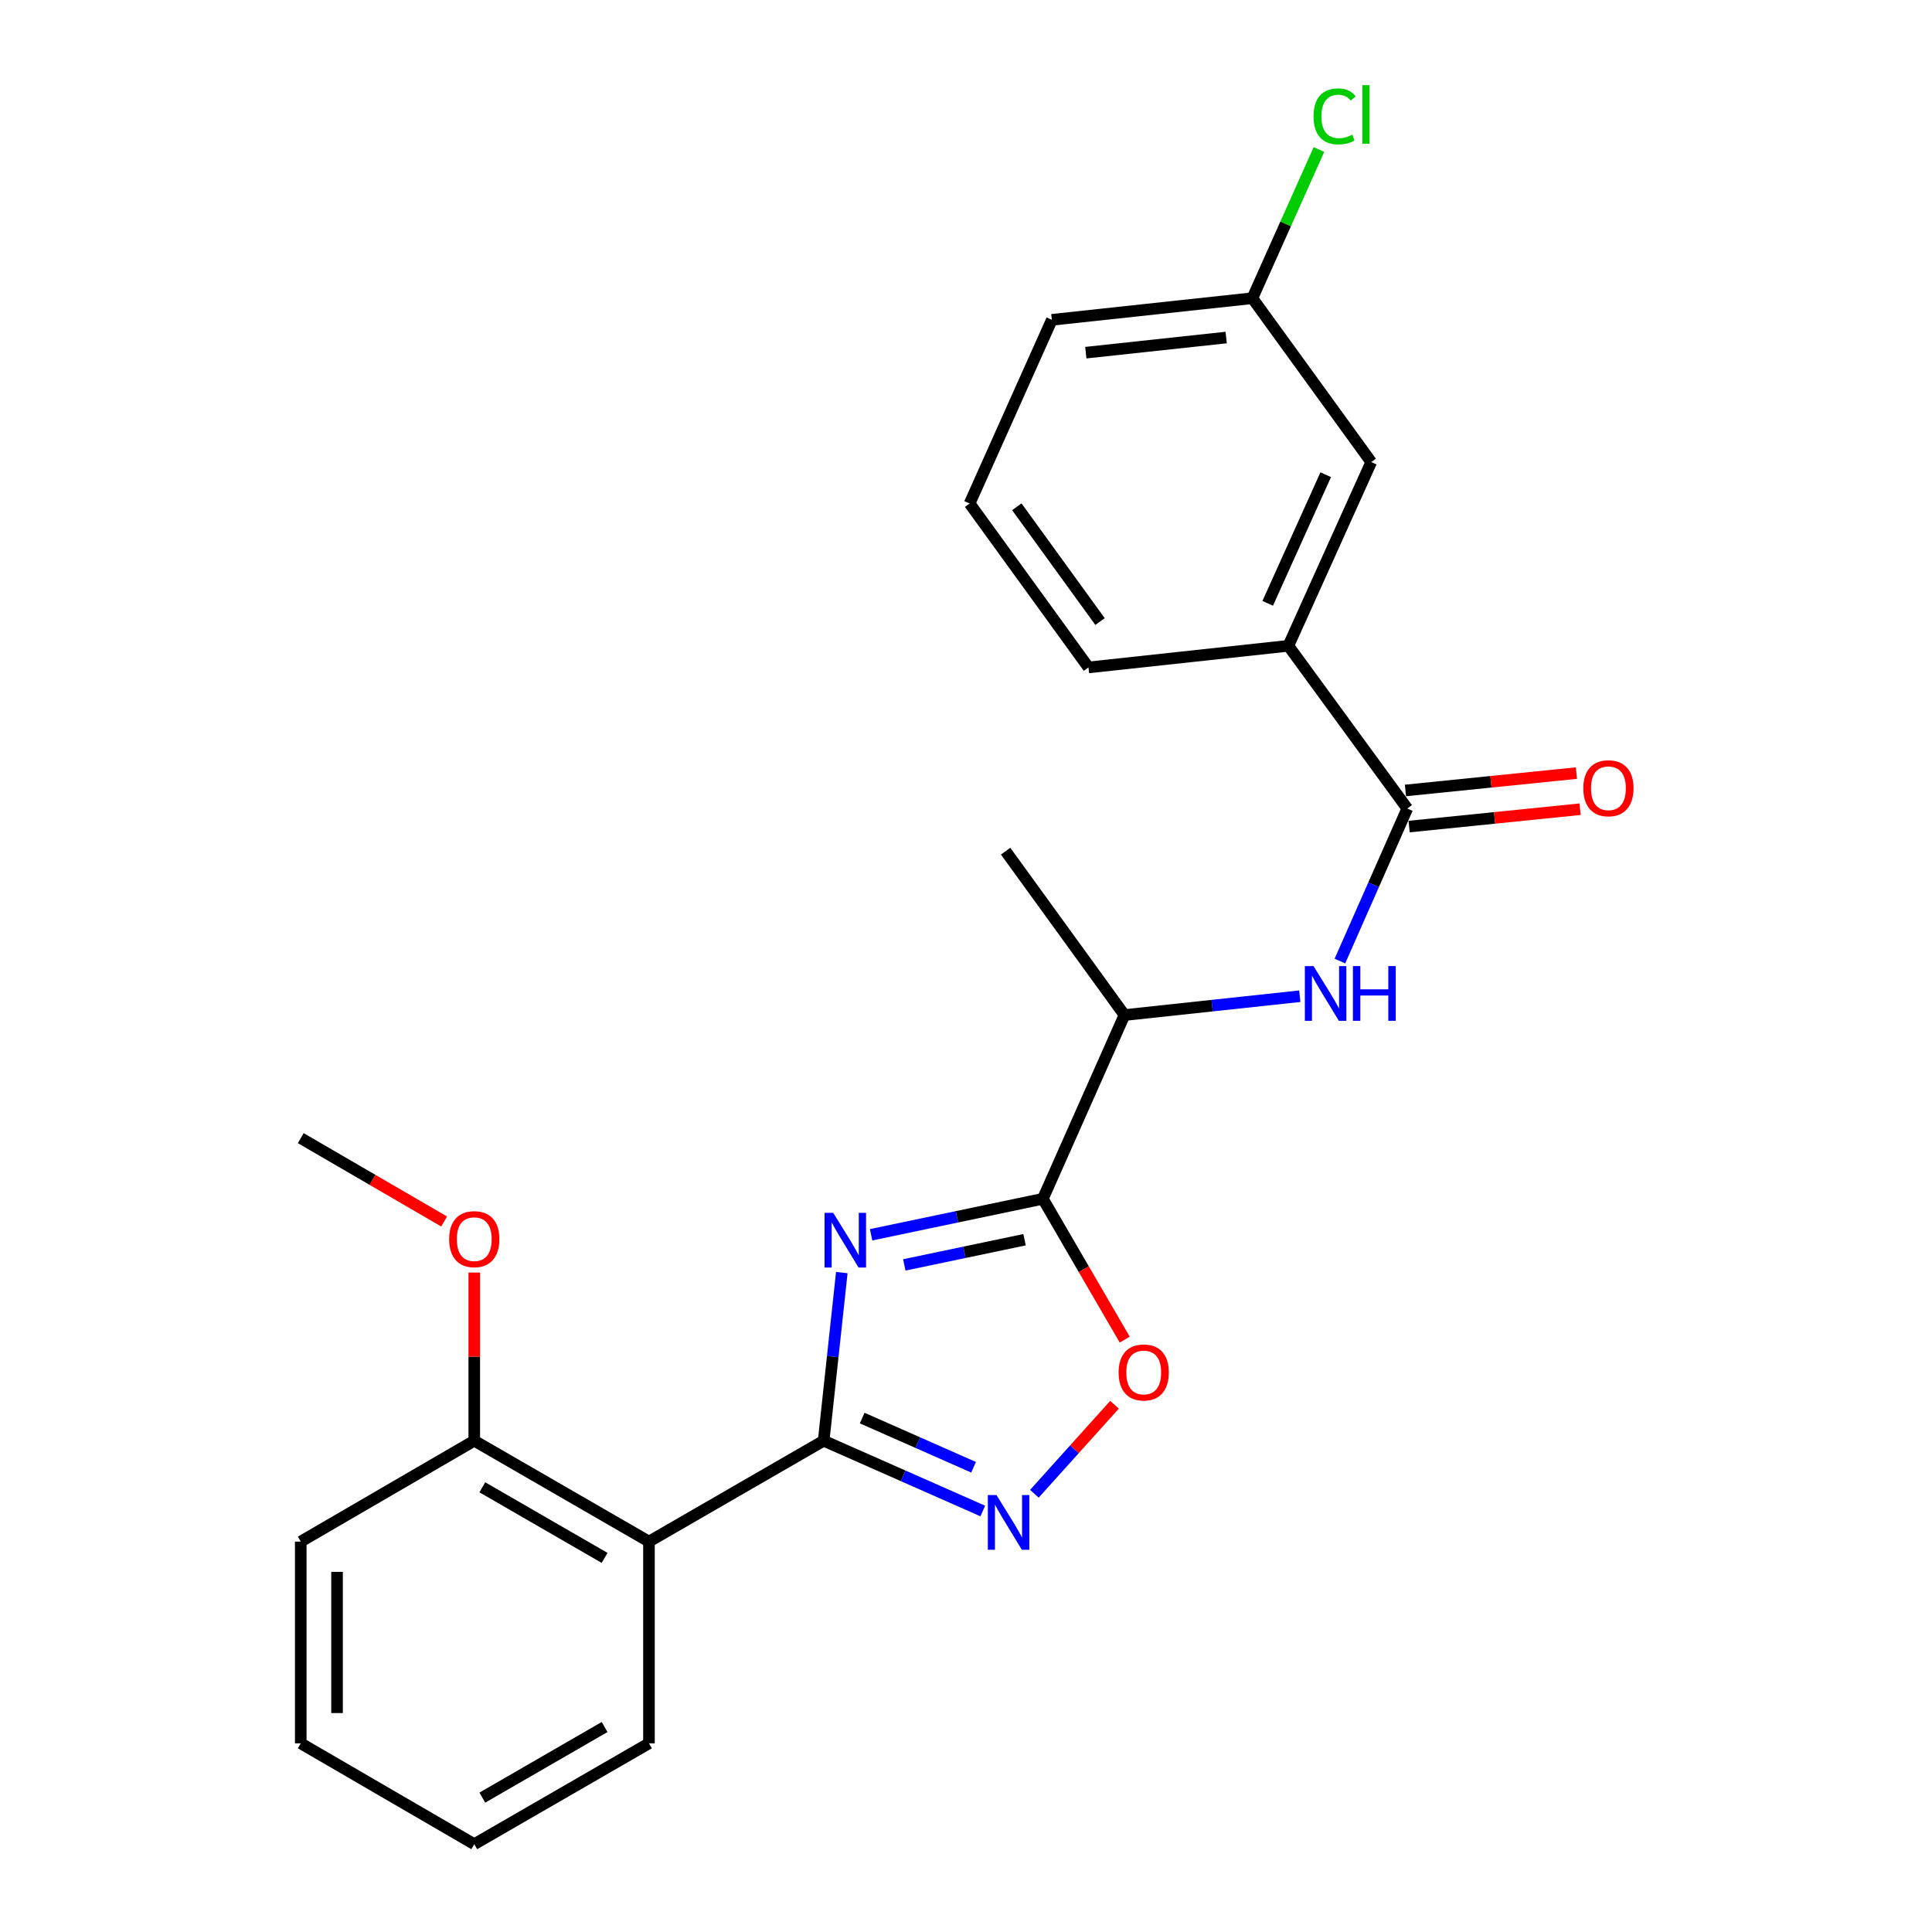 <?xml version='1.0' encoding='iso-8859-1'?>
<svg version='1.1' baseProfile='full'
              xmlns='http://www.w3.org/2000/svg'
                      xmlns:rdkit='http://www.rdkit.org/xml'
                      xmlns:xlink='http://www.w3.org/1999/xlink'
                  xml:space='preserve'
width='1000px' height='1000px' viewBox='0 0 1000 1000'>
<!-- END OF HEADER -->
<rect style='opacity:1.0;fill:#FFFFFF;stroke:none' width='1000' height='1000' x='0' y='0'> </rect>
<path class='bond-0' d='M 435.715,658.69 L 431.02,702.202' style='fill:none;fill-rule:evenodd;stroke:#0000FF;stroke-width:6px;stroke-linecap:butt;stroke-linejoin:miter;stroke-opacity:1' />
<path class='bond-0' d='M 431.02,702.202 L 426.326,745.714' style='fill:none;fill-rule:evenodd;stroke:#000000;stroke-width:6px;stroke-linecap:butt;stroke-linejoin:miter;stroke-opacity:1' />
<path class='bond-1' d='M 450.877,639.122 L 495.331,629.808' style='fill:none;fill-rule:evenodd;stroke:#0000FF;stroke-width:6px;stroke-linecap:butt;stroke-linejoin:miter;stroke-opacity:1' />
<path class='bond-1' d='M 495.331,629.808 L 539.785,620.493' style='fill:none;fill-rule:evenodd;stroke:#000000;stroke-width:6px;stroke-linecap:butt;stroke-linejoin:miter;stroke-opacity:1' />
<path class='bond-1' d='M 468.065,654.715 L 499.183,648.195' style='fill:none;fill-rule:evenodd;stroke:#0000FF;stroke-width:6px;stroke-linecap:butt;stroke-linejoin:miter;stroke-opacity:1' />
<path class='bond-1' d='M 499.183,648.195 L 530.301,641.675' style='fill:none;fill-rule:evenodd;stroke:#000000;stroke-width:6px;stroke-linecap:butt;stroke-linejoin:miter;stroke-opacity:1' />
<path class='bond-2' d='M 426.326,745.714 L 467.506,763.905' style='fill:none;fill-rule:evenodd;stroke:#000000;stroke-width:6px;stroke-linecap:butt;stroke-linejoin:miter;stroke-opacity:1' />
<path class='bond-2' d='M 467.506,763.905 L 508.686,782.095' style='fill:none;fill-rule:evenodd;stroke:#0000FF;stroke-width:6px;stroke-linecap:butt;stroke-linejoin:miter;stroke-opacity:1' />
<path class='bond-2' d='M 446.271,733.987 L 475.097,746.72' style='fill:none;fill-rule:evenodd;stroke:#000000;stroke-width:6px;stroke-linecap:butt;stroke-linejoin:miter;stroke-opacity:1' />
<path class='bond-2' d='M 475.097,746.72 L 503.923,759.453' style='fill:none;fill-rule:evenodd;stroke:#0000FF;stroke-width:6px;stroke-linecap:butt;stroke-linejoin:miter;stroke-opacity:1' />
<path class='bond-3' d='M 426.326,745.714 L 335.901,797.93' style='fill:none;fill-rule:evenodd;stroke:#000000;stroke-width:6px;stroke-linecap:butt;stroke-linejoin:miter;stroke-opacity:1' />
<path class='bond-4' d='M 539.785,620.493 L 560.971,656.939' style='fill:none;fill-rule:evenodd;stroke:#000000;stroke-width:6px;stroke-linecap:butt;stroke-linejoin:miter;stroke-opacity:1' />
<path class='bond-4' d='M 560.971,656.939 L 582.156,693.385' style='fill:none;fill-rule:evenodd;stroke:#FF0000;stroke-width:6px;stroke-linecap:butt;stroke-linejoin:miter;stroke-opacity:1' />
<path class='bond-7' d='M 539.785,620.493 L 582.023,525.393' style='fill:none;fill-rule:evenodd;stroke:#000000;stroke-width:6px;stroke-linecap:butt;stroke-linejoin:miter;stroke-opacity:1' />
<path class='bond-24' d='M 535.396,773.162 L 556.135,750.126' style='fill:none;fill-rule:evenodd;stroke:#0000FF;stroke-width:6px;stroke-linecap:butt;stroke-linejoin:miter;stroke-opacity:1' />
<path class='bond-24' d='M 556.135,750.126 L 576.875,727.09' style='fill:none;fill-rule:evenodd;stroke:#FF0000;stroke-width:6px;stroke-linecap:butt;stroke-linejoin:miter;stroke-opacity:1' />
<path class='bond-9' d='M 335.901,797.93 L 245.476,745.714' style='fill:none;fill-rule:evenodd;stroke:#000000;stroke-width:6px;stroke-linecap:butt;stroke-linejoin:miter;stroke-opacity:1' />
<path class='bond-9' d='M 312.943,806.366 L 249.645,769.816' style='fill:none;fill-rule:evenodd;stroke:#000000;stroke-width:6px;stroke-linecap:butt;stroke-linejoin:miter;stroke-opacity:1' />
<path class='bond-14' d='M 335.901,797.93 L 335.901,902.34' style='fill:none;fill-rule:evenodd;stroke:#000000;stroke-width:6px;stroke-linecap:butt;stroke-linejoin:miter;stroke-opacity:1' />
<path class='bond-5' d='M 728.41,418.488 L 710.975,457.958' style='fill:none;fill-rule:evenodd;stroke:#000000;stroke-width:6px;stroke-linecap:butt;stroke-linejoin:miter;stroke-opacity:1' />
<path class='bond-5' d='M 710.975,457.958 L 693.541,497.428' style='fill:none;fill-rule:evenodd;stroke:#0000FF;stroke-width:6px;stroke-linecap:butt;stroke-linejoin:miter;stroke-opacity:1' />
<path class='bond-8' d='M 728.41,418.488 L 666.853,334.273' style='fill:none;fill-rule:evenodd;stroke:#000000;stroke-width:6px;stroke-linecap:butt;stroke-linejoin:miter;stroke-opacity:1' />
<path class='bond-10' d='M 729.359,427.833 L 773.605,423.34' style='fill:none;fill-rule:evenodd;stroke:#000000;stroke-width:6px;stroke-linecap:butt;stroke-linejoin:miter;stroke-opacity:1' />
<path class='bond-10' d='M 773.605,423.34 L 817.851,418.846' style='fill:none;fill-rule:evenodd;stroke:#FF0000;stroke-width:6px;stroke-linecap:butt;stroke-linejoin:miter;stroke-opacity:1' />
<path class='bond-10' d='M 727.461,409.143 L 771.707,404.649' style='fill:none;fill-rule:evenodd;stroke:#000000;stroke-width:6px;stroke-linecap:butt;stroke-linejoin:miter;stroke-opacity:1' />
<path class='bond-10' d='M 771.707,404.649 L 815.953,400.156' style='fill:none;fill-rule:evenodd;stroke:#FF0000;stroke-width:6px;stroke-linecap:butt;stroke-linejoin:miter;stroke-opacity:1' />
<path class='bond-6' d='M 672.773,515.64 L 627.398,520.516' style='fill:none;fill-rule:evenodd;stroke:#0000FF;stroke-width:6px;stroke-linecap:butt;stroke-linejoin:miter;stroke-opacity:1' />
<path class='bond-6' d='M 627.398,520.516 L 582.023,525.393' style='fill:none;fill-rule:evenodd;stroke:#000000;stroke-width:6px;stroke-linecap:butt;stroke-linejoin:miter;stroke-opacity:1' />
<path class='bond-18' d='M 582.023,525.393 L 520.508,440.562' style='fill:none;fill-rule:evenodd;stroke:#000000;stroke-width:6px;stroke-linecap:butt;stroke-linejoin:miter;stroke-opacity:1' />
<path class='bond-11' d='M 666.853,334.273 L 709.749,239.172' style='fill:none;fill-rule:evenodd;stroke:#000000;stroke-width:6px;stroke-linecap:butt;stroke-linejoin:miter;stroke-opacity:1' />
<path class='bond-11' d='M 656.163,312.284 L 686.19,245.713' style='fill:none;fill-rule:evenodd;stroke:#000000;stroke-width:6px;stroke-linecap:butt;stroke-linejoin:miter;stroke-opacity:1' />
<path class='bond-16' d='M 666.853,334.273 L 563.393,345.461' style='fill:none;fill-rule:evenodd;stroke:#000000;stroke-width:6px;stroke-linecap:butt;stroke-linejoin:miter;stroke-opacity:1' />
<path class='bond-15' d='M 245.476,745.714 L 245.476,702.194' style='fill:none;fill-rule:evenodd;stroke:#000000;stroke-width:6px;stroke-linecap:butt;stroke-linejoin:miter;stroke-opacity:1' />
<path class='bond-15' d='M 245.476,702.194 L 245.476,658.674' style='fill:none;fill-rule:evenodd;stroke:#FF0000;stroke-width:6px;stroke-linecap:butt;stroke-linejoin:miter;stroke-opacity:1' />
<path class='bond-19' d='M 245.476,745.714 L 155.667,797.93' style='fill:none;fill-rule:evenodd;stroke:#000000;stroke-width:6px;stroke-linecap:butt;stroke-linejoin:miter;stroke-opacity:1' />
<path class='bond-12' d='M 709.749,239.172 L 648.224,154.352' style='fill:none;fill-rule:evenodd;stroke:#000000;stroke-width:6px;stroke-linecap:butt;stroke-linejoin:miter;stroke-opacity:1' />
<path class='bond-13' d='M 648.224,154.352 L 665.453,115.874' style='fill:none;fill-rule:evenodd;stroke:#000000;stroke-width:6px;stroke-linecap:butt;stroke-linejoin:miter;stroke-opacity:1' />
<path class='bond-13' d='M 665.453,115.874 L 682.681,77.396' style='fill:none;fill-rule:evenodd;stroke:#00CC00;stroke-width:6px;stroke-linecap:butt;stroke-linejoin:miter;stroke-opacity:1' />
<path class='bond-26' d='M 648.224,154.352 L 544.429,165.54' style='fill:none;fill-rule:evenodd;stroke:#000000;stroke-width:6px;stroke-linecap:butt;stroke-linejoin:miter;stroke-opacity:1' />
<path class='bond-26' d='M 634.668,174.708 L 562.012,182.54' style='fill:none;fill-rule:evenodd;stroke:#000000;stroke-width:6px;stroke-linecap:butt;stroke-linejoin:miter;stroke-opacity:1' />
<path class='bond-22' d='M 335.901,902.34 L 245.476,954.545' style='fill:none;fill-rule:evenodd;stroke:#000000;stroke-width:6px;stroke-linecap:butt;stroke-linejoin:miter;stroke-opacity:1' />
<path class='bond-22' d='M 312.944,893.902 L 249.647,930.445' style='fill:none;fill-rule:evenodd;stroke:#000000;stroke-width:6px;stroke-linecap:butt;stroke-linejoin:miter;stroke-opacity:1' />
<path class='bond-21' d='M 229.879,632.238 L 192.773,610.668' style='fill:none;fill-rule:evenodd;stroke:#FF0000;stroke-width:6px;stroke-linecap:butt;stroke-linejoin:miter;stroke-opacity:1' />
<path class='bond-21' d='M 192.773,610.668 L 155.667,589.099' style='fill:none;fill-rule:evenodd;stroke:#000000;stroke-width:6px;stroke-linecap:butt;stroke-linejoin:miter;stroke-opacity:1' />
<path class='bond-17' d='M 563.393,345.461 L 501.868,260.61' style='fill:none;fill-rule:evenodd;stroke:#000000;stroke-width:6px;stroke-linecap:butt;stroke-linejoin:miter;stroke-opacity:1' />
<path class='bond-17' d='M 569.373,321.706 L 526.305,262.309' style='fill:none;fill-rule:evenodd;stroke:#000000;stroke-width:6px;stroke-linecap:butt;stroke-linejoin:miter;stroke-opacity:1' />
<path class='bond-20' d='M 501.868,260.61 L 544.429,165.54' style='fill:none;fill-rule:evenodd;stroke:#000000;stroke-width:6px;stroke-linecap:butt;stroke-linejoin:miter;stroke-opacity:1' />
<path class='bond-25' d='M 155.667,797.93 L 155.667,902.34' style='fill:none;fill-rule:evenodd;stroke:#000000;stroke-width:6px;stroke-linecap:butt;stroke-linejoin:miter;stroke-opacity:1' />
<path class='bond-25' d='M 174.453,813.592 L 174.453,886.679' style='fill:none;fill-rule:evenodd;stroke:#000000;stroke-width:6px;stroke-linecap:butt;stroke-linejoin:miter;stroke-opacity:1' />
<path class='bond-23' d='M 245.476,954.545 L 155.667,902.34' style='fill:none;fill-rule:evenodd;stroke:#000000;stroke-width:6px;stroke-linecap:butt;stroke-linejoin:miter;stroke-opacity:1' />
<path  class='atom-0' d='M 431.265 627.76
L 440.545 642.76
Q 441.465 644.24, 442.945 646.92
Q 444.425 649.6, 444.505 649.76
L 444.505 627.76
L 448.265 627.76
L 448.265 656.08
L 444.385 656.08
L 434.425 639.68
Q 433.265 637.76, 432.025 635.56
Q 430.825 633.36, 430.465 632.68
L 430.465 656.08
L 426.785 656.08
L 426.785 627.76
L 431.265 627.76
' fill='#0000FF'/>
<path  class='atom-3' d='M 515.782 773.834
L 525.062 788.834
Q 525.982 790.314, 527.462 792.994
Q 528.942 795.674, 529.022 795.834
L 529.022 773.834
L 532.782 773.834
L 532.782 802.154
L 528.902 802.154
L 518.942 785.754
Q 517.782 783.834, 516.542 781.634
Q 515.342 779.434, 514.982 778.754
L 514.982 802.154
L 511.302 802.154
L 511.302 773.834
L 515.782 773.834
' fill='#0000FF'/>
<path  class='atom-5' d='M 578.99 710.382
Q 578.99 703.582, 582.35 699.782
Q 585.71 695.982, 591.99 695.982
Q 598.27 695.982, 601.63 699.782
Q 604.99 703.582, 604.99 710.382
Q 604.99 717.262, 601.59 721.182
Q 598.19 725.062, 591.99 725.062
Q 585.75 725.062, 582.35 721.182
Q 578.99 717.302, 578.99 710.382
M 591.99 721.862
Q 596.31 721.862, 598.63 718.982
Q 600.99 716.062, 600.99 710.382
Q 600.99 704.822, 598.63 702.022
Q 596.31 699.182, 591.99 699.182
Q 587.67 699.182, 585.31 701.982
Q 582.99 704.782, 582.99 710.382
Q 582.99 716.102, 585.31 718.982
Q 587.67 721.862, 591.99 721.862
' fill='#FF0000'/>
<path  class='atom-7' d='M 679.87 500.044
L 689.15 515.044
Q 690.07 516.524, 691.55 519.204
Q 693.03 521.884, 693.11 522.044
L 693.11 500.044
L 696.87 500.044
L 696.87 528.364
L 692.99 528.364
L 683.03 511.964
Q 681.87 510.044, 680.63 507.844
Q 679.43 505.644, 679.07 504.964
L 679.07 528.364
L 675.39 528.364
L 675.39 500.044
L 679.87 500.044
' fill='#0000FF'/>
<path  class='atom-7' d='M 700.27 500.044
L 704.11 500.044
L 704.11 512.084
L 718.59 512.084
L 718.59 500.044
L 722.43 500.044
L 722.43 528.364
L 718.59 528.364
L 718.59 515.284
L 704.11 515.284
L 704.11 528.364
L 700.27 528.364
L 700.27 500.044
' fill='#0000FF'/>
<path  class='atom-11' d='M 819.518 407.995
Q 819.518 401.195, 822.878 397.395
Q 826.238 393.595, 832.518 393.595
Q 838.798 393.595, 842.158 397.395
Q 845.518 401.195, 845.518 407.995
Q 845.518 414.875, 842.118 418.795
Q 838.718 422.675, 832.518 422.675
Q 826.278 422.675, 822.878 418.795
Q 819.518 414.915, 819.518 407.995
M 832.518 419.475
Q 836.838 419.475, 839.158 416.595
Q 841.518 413.675, 841.518 407.995
Q 841.518 402.435, 839.158 399.635
Q 836.838 396.795, 832.518 396.795
Q 828.198 396.795, 825.838 399.595
Q 823.518 402.395, 823.518 407.995
Q 823.518 413.715, 825.838 416.595
Q 828.198 419.475, 832.518 419.475
' fill='#FF0000'/>
<path  class='atom-14' d='M 679.886 60.231
Q 679.886 53.191, 683.166 49.511
Q 686.486 45.791, 692.766 45.791
Q 698.606 45.791, 701.726 49.911
L 699.086 52.071
Q 696.806 49.071, 692.766 49.071
Q 688.486 49.071, 686.206 51.951
Q 683.966 54.791, 683.966 60.231
Q 683.966 65.831, 686.286 68.711
Q 688.646 71.591, 693.206 71.591
Q 696.326 71.591, 699.966 69.711
L 701.086 72.711
Q 699.606 73.671, 697.366 74.231
Q 695.126 74.791, 692.646 74.791
Q 686.486 74.791, 683.166 71.031
Q 679.886 67.271, 679.886 60.231
' fill='#00CC00'/>
<path  class='atom-14' d='M 705.166 44.071
L 708.846 44.071
L 708.846 74.431
L 705.166 74.431
L 705.166 44.071
' fill='#00CC00'/>
<path  class='atom-16' d='M 232.476 641.384
Q 232.476 634.584, 235.836 630.784
Q 239.196 626.984, 245.476 626.984
Q 251.756 626.984, 255.116 630.784
Q 258.476 634.584, 258.476 641.384
Q 258.476 648.264, 255.076 652.184
Q 251.676 656.064, 245.476 656.064
Q 239.236 656.064, 235.836 652.184
Q 232.476 648.304, 232.476 641.384
M 245.476 652.864
Q 249.796 652.864, 252.116 649.984
Q 254.476 647.064, 254.476 641.384
Q 254.476 635.824, 252.116 633.024
Q 249.796 630.184, 245.476 630.184
Q 241.156 630.184, 238.796 632.984
Q 236.476 635.784, 236.476 641.384
Q 236.476 647.104, 238.796 649.984
Q 241.156 652.864, 245.476 652.864
' fill='#FF0000'/>
</svg>
